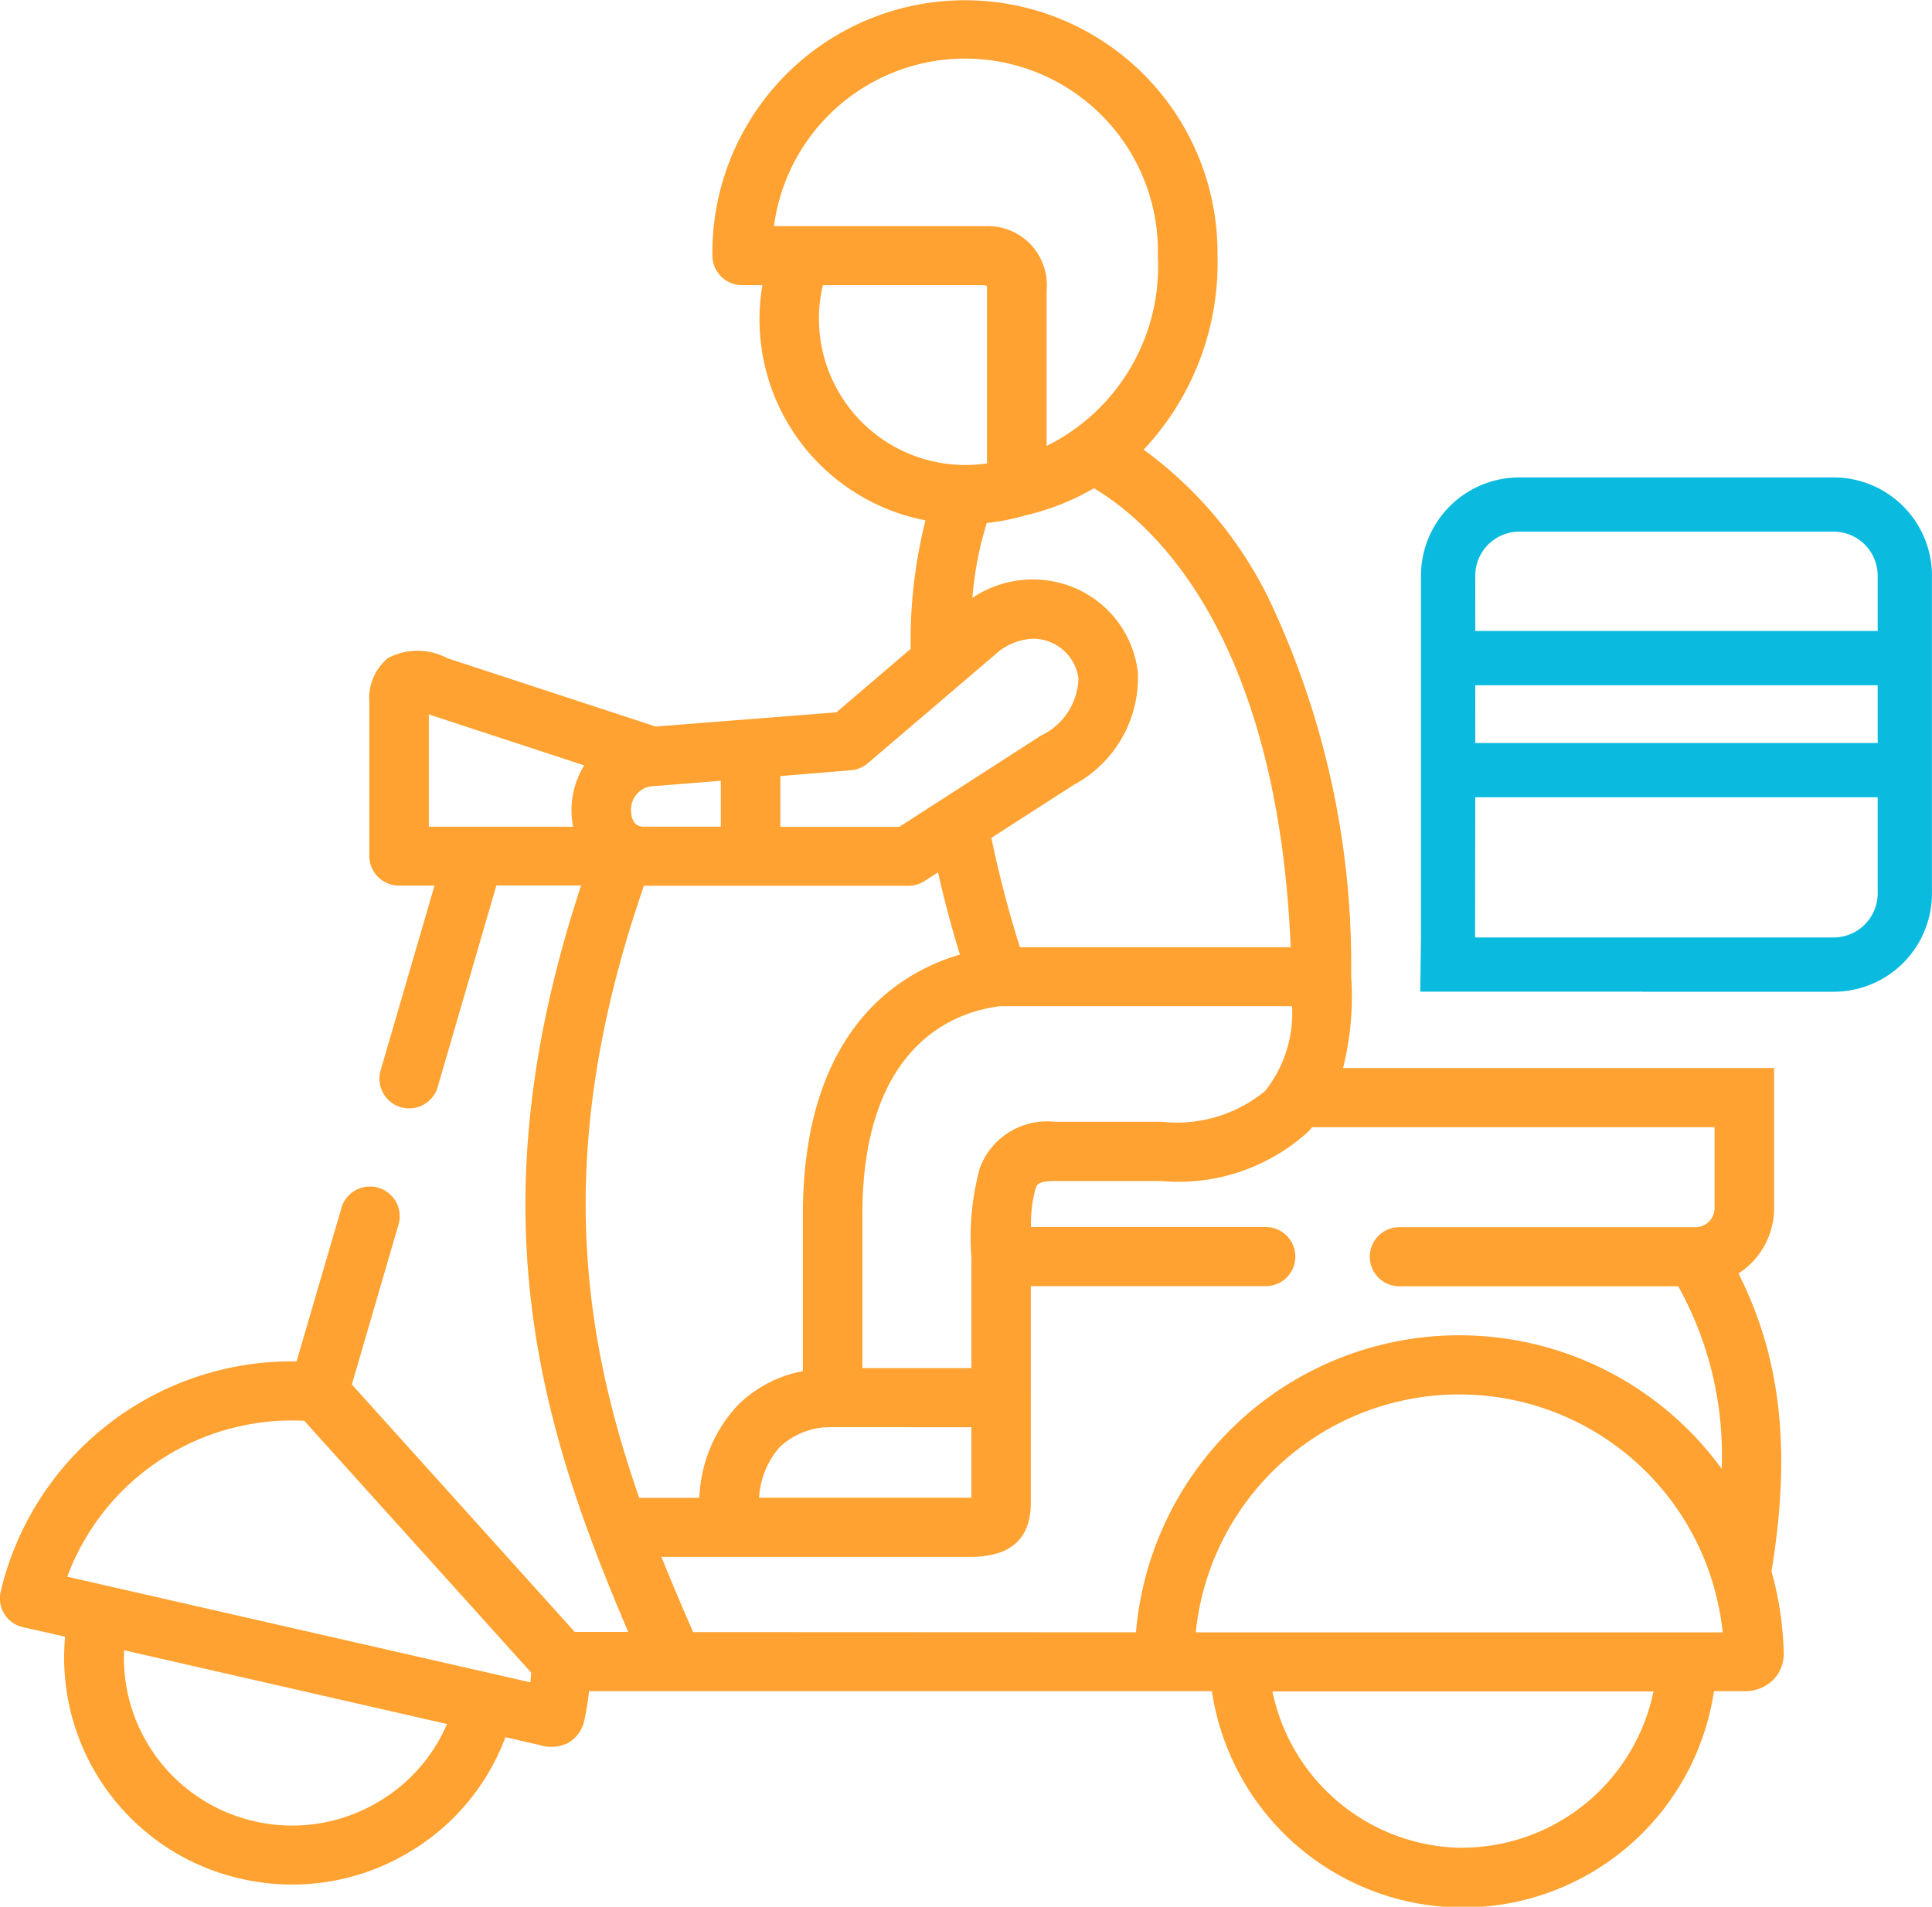 <svg xmlns="http://www.w3.org/2000/svg" width="60.895" height="60.108" viewBox="0 0 60.895 60.108"><defs><style>.a{fill:#0abbdf;}.b{fill:#ffa231;}</style></defs><g transform="translate(-25.153 -43.097)"><path class="a" d="M381.105,176.52h6.033a3.1,3.1,0,0,0,3.1-3.1V163.406a3.1,3.1,0,0,0-3.1-3.1h-9.906a3.1,3.1,0,0,0-3.1,3.1v11.4l-.023,1.711h7Zm-5.262-13.114a1.391,1.391,0,0,1,1.389-1.391h9.906a1.391,1.391,0,0,1,1.389,1.391v1.74H375.844Zm0,3.452h12.684v1.82H375.844Zm0,3.531h12.684v3.028a1.391,1.391,0,0,1-1.389,1.391h-11.3Z" transform="translate(-304.191 -102.159)"/><path class="b" d="M79.95,83.24a2.448,2.448,0,0,0,1.121-2.053v-2.56h0V76.765H67.485a9.2,9.2,0,0,0,.255-2.895h0a26.9,26.9,0,0,0-2.568-11.84A12.73,12.73,0,0,0,61.2,57.272a8.6,8.6,0,0,0,2.328-6.117,7.961,7.961,0,1,0-15.921,0,.935.935,0,0,0,.938.931h.638A6.451,6.451,0,0,0,54.323,59.5a15.587,15.587,0,0,0-.467,4.052l-2.34,2L45.821,66l-6.569-2.155a2,2,0,0,0-1.876,0,1.648,1.648,0,0,0-.583,1.39v4.848a.935.935,0,0,0,.938.931h1.117l-1.713,5.877a.938.938,0,0,0,1.8.518l1.864-6.4H43.47c-3.318,10.044-1.425,16.748,1.485,23.532H43.268l-7.025-7.8,1.486-5.094a.938.938,0,0,0-1.8-.518L34.5,86.013a9.425,9.425,0,0,0-9.327,7.262.931.931,0,0,0,.7,1.116l1.332.3a7.147,7.147,0,0,0,5.537,7.63,7.274,7.274,0,0,0,1.623.184,7.168,7.168,0,0,0,3.8-1.091,7.09,7.09,0,0,0,2.918-3.554l1.051.24a1.234,1.234,0,0,0,.907-.05,1.07,1.07,0,0,0,.528-.715,9.2,9.2,0,0,0,.151-.927H63.351a8,8,0,0,0,15.825,0h.716l.175,0a1.291,1.291,0,0,0,.974-.351,1.189,1.189,0,0,0,.332-.906,10.488,10.488,0,0,0-.384-2.523C81.735,88.13,81.016,85.387,79.95,83.24Zm-42.776,16.6h0a5.3,5.3,0,0,1-4,.67h0a5.284,5.284,0,0,1-4.11-5.391l10.178,2.325A5.247,5.247,0,0,1,37.174,99.841Zm4.7-3.709L27.273,92.8a7.557,7.557,0,0,1,7.471-4.914l7.15,7.936Q41.885,95.977,41.869,96.132ZM56.042,79.9a8.234,8.234,0,0,0-.272,2.809v3.515H52.334V81.4c0-5.452,3-6.423,4.343-6.584h9.2a3.93,3.93,0,0,1-.852,2.675,4.379,4.379,0,0,1-3.256.969l-3.368,0A2.262,2.262,0,0,0,56.042,79.9Zm-.272,8.187v2.224H49.079a2.643,2.643,0,0,1,.647-1.593,2.325,2.325,0,0,1,1.67-.631ZM65.835,72.956H57.3a34.566,34.566,0,0,1-.9-3.447L59,67.837A3.838,3.838,0,0,0,61.018,64.3a3.3,3.3,0,0,0-2.067-2.7,3.409,3.409,0,0,0-3.149.344,10.926,10.926,0,0,1,.453-2.361,6.658,6.658,0,0,0,1.187-.232,7.807,7.807,0,0,0,2.19-.862C61.439,59.563,65.414,63.039,65.835,72.956ZM49.548,50.224a6.077,6.077,0,0,1,12.1.931,6.319,6.319,0,0,1-3.507,6v-4.9a1.858,1.858,0,0,0-1.885-2.03q-.042,0-.085,0Zm1.417,2.936a4.606,4.606,0,0,1,.125-1.074h5.033c.058.006.1.013.13.019a1.1,1.1,0,0,1,.009.152v5.449a4.694,4.694,0,0,1-.673.049h-.006A4.615,4.615,0,0,1,50.965,53.161Zm1.006,14.218a.941.941,0,0,0,.537-.222l4.011-3.424h0a1.871,1.871,0,0,1,1.2-.5,1.444,1.444,0,0,1,1.426,1.25,2.053,2.053,0,0,1-1.176,1.8l-4.47,2.88H49.749v-1.6h0Zm-6.188.5,2.089-.168v1.447H45.445c-.315,0-.391-.259-.4-.477A.741.741,0,0,1,45.783,67.876Zm-2.221-.643a2.673,2.673,0,0,0-.346,1.915s0,.005,0,.008H38.669V65.618l4.9,1.607Zm1.888,3.785h8.333a.943.943,0,0,0,.511-.15l.425-.274c.2.9.437,1.769.69,2.593-1.914.561-4.951,2.373-4.951,8.216v4.916a3.925,3.925,0,0,0-2.089,1.113,4.526,4.526,0,0,0-1.173,2.88H45.3C43.4,84.855,42.67,79.048,45.45,71.017ZM47,94.547c-.347-.792-.681-1.58-1-2.372h9.743c1.263,0,1.9-.571,1.9-1.7V83.641h7.407a.931.931,0,1,0,0-1.863h-7.4a4.187,4.187,0,0,1,.144-1.217c.047-.124.088-.232.6-.232l3.369,0a6.081,6.081,0,0,0,4.615-1.549c.046-.048.09-.1.133-.149H79.194v2.56a.6.6,0,0,1-.594.591H69.259a.931.931,0,1,0,0,1.863h8.79a10.933,10.933,0,0,1,1.369,5.753,10.228,10.228,0,0,0-18.46,5.155Zm24.266,6.8h0a6.171,6.171,0,0,1-6.006-4.93H77.269A6.172,6.172,0,0,1,71.263,101.343Zm7.072-6.793H62.843a8.345,8.345,0,0,1,16.288-1.576l.01.033a8.543,8.543,0,0,1,.31,1.543Z" transform="translate(0)"/></g></svg>